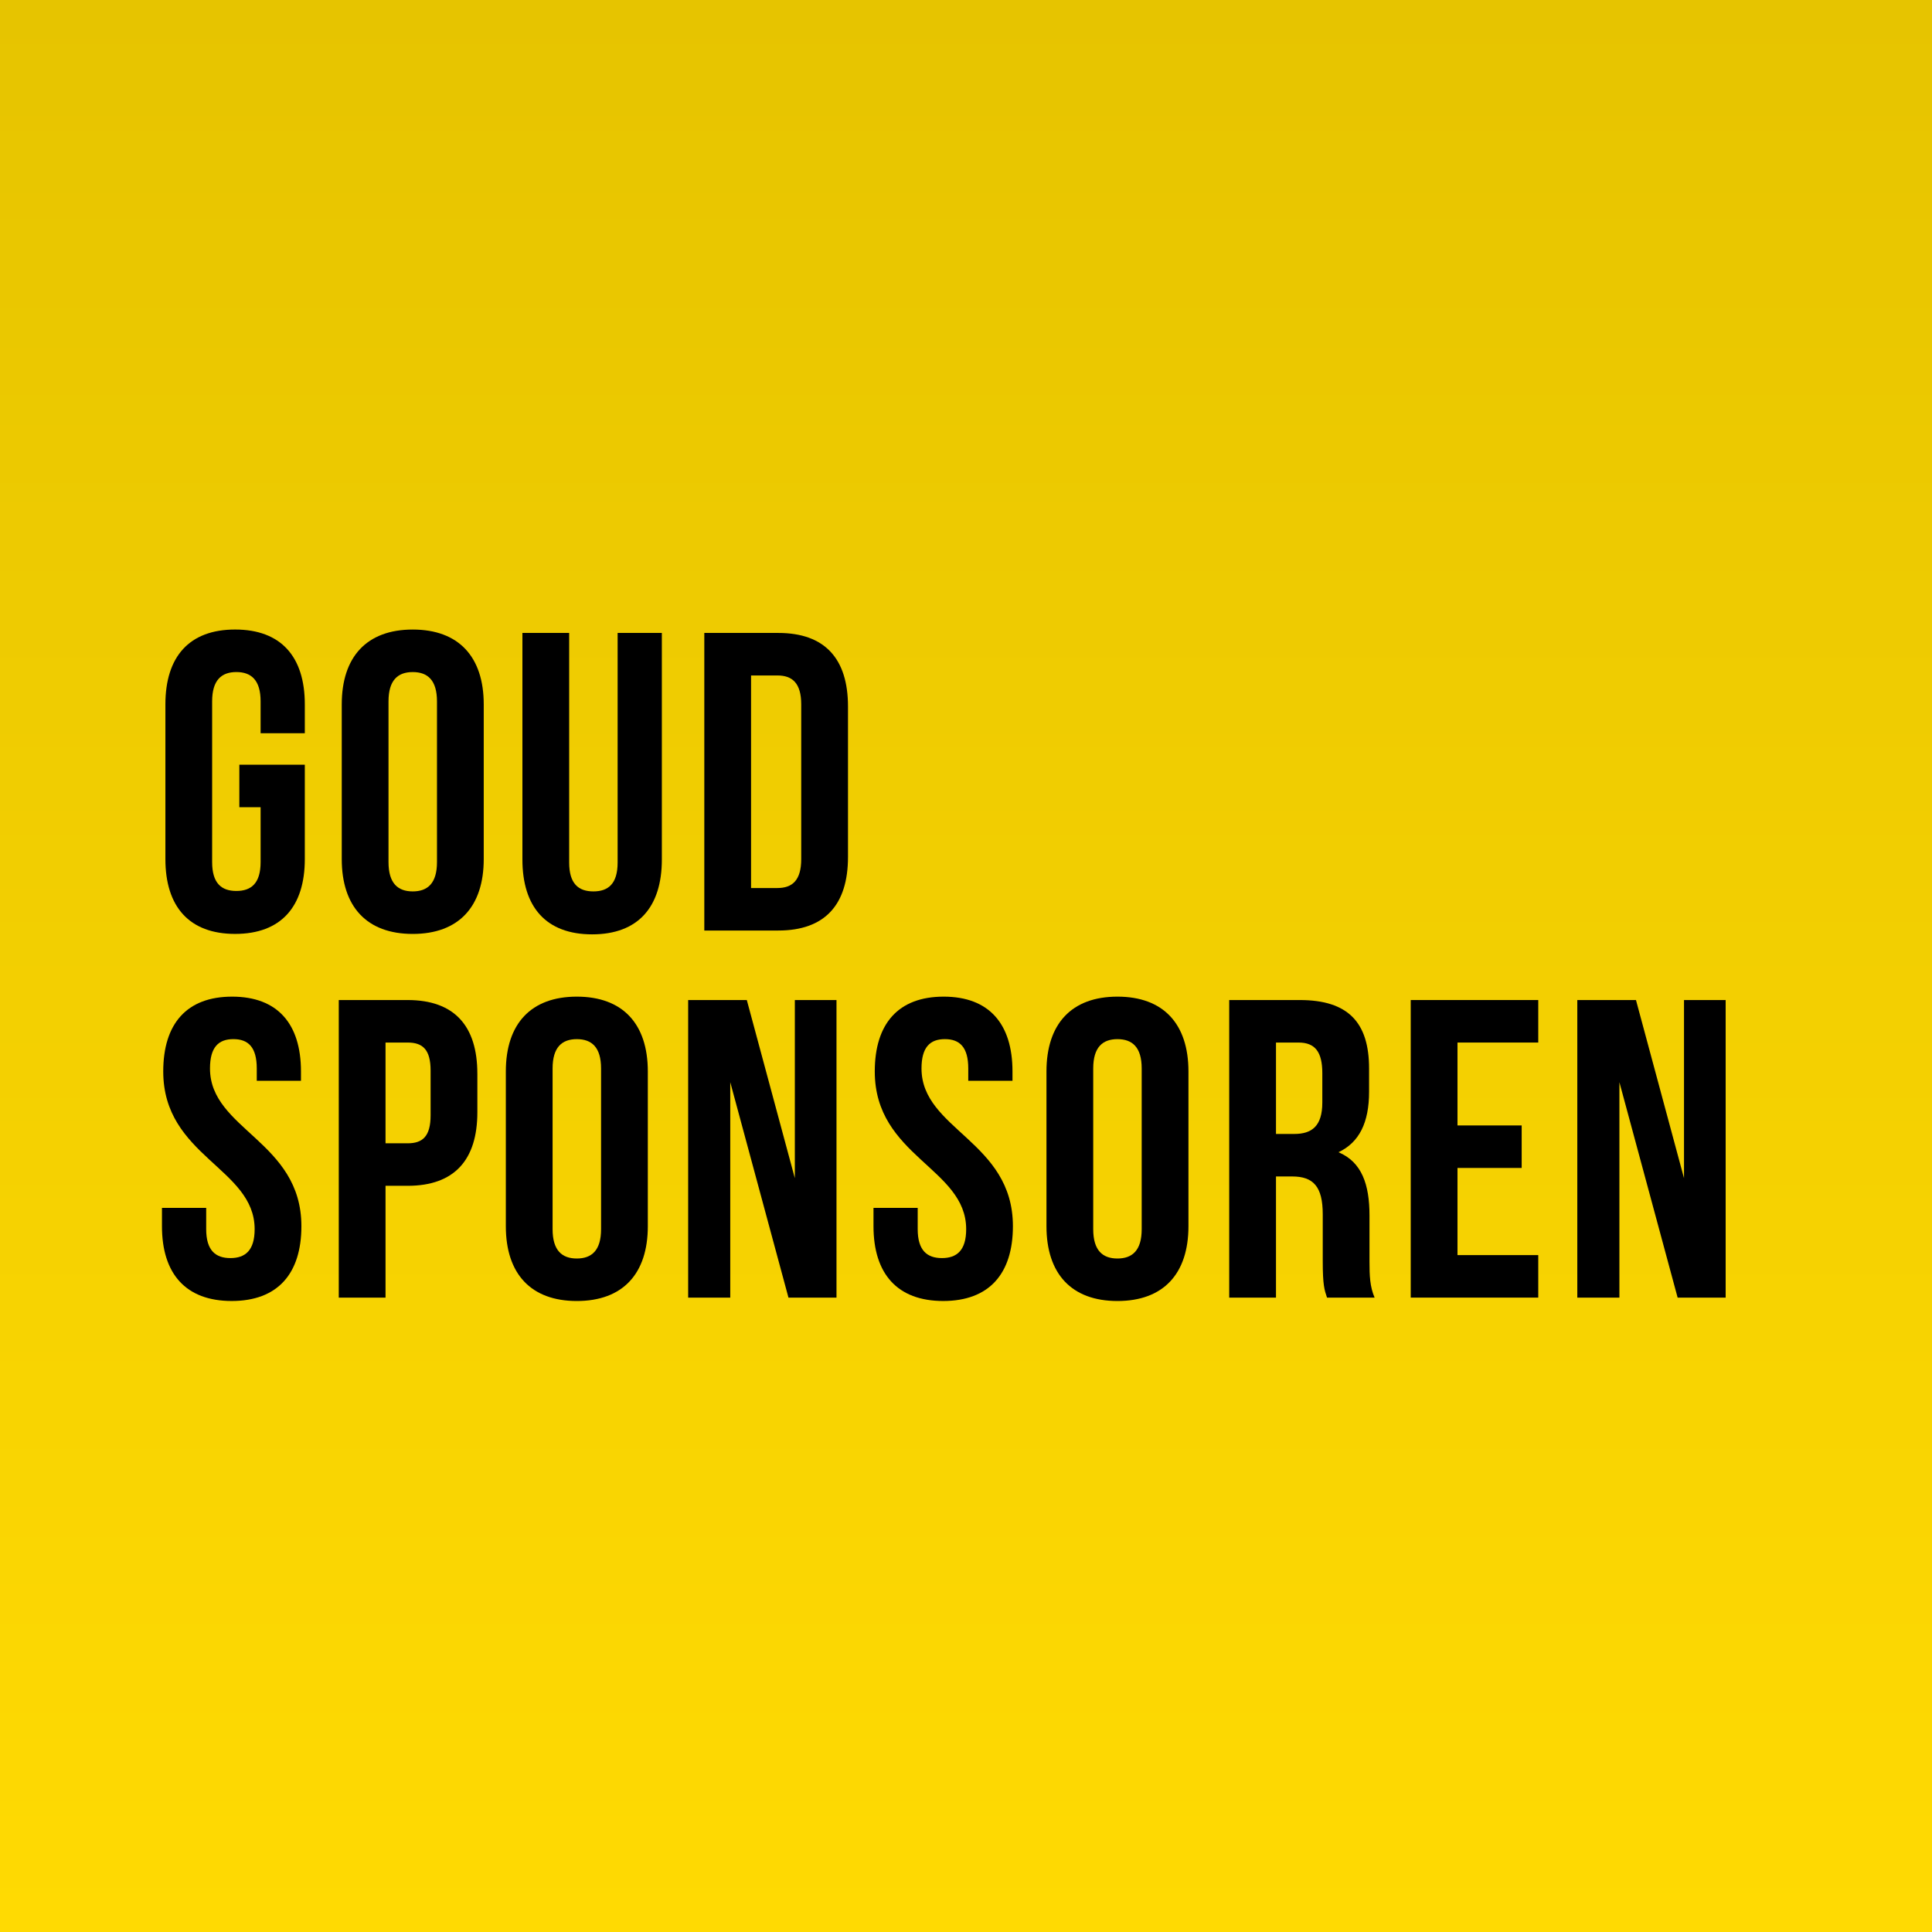 <?xml version="1.0" encoding="UTF-8"?>
<svg xmlns="http://www.w3.org/2000/svg" xmlns:xlink="http://www.w3.org/1999/xlink" id="a" viewBox="0 0 100 100">
  <defs>
    <style>.c{fill:url(#b);}</style>
    <linearGradient id="b" x1="50" y1="0" x2="50" y2="100" gradientUnits="userSpaceOnUse">
      <stop offset="0" stop-color="#e6c400"></stop>
      <stop offset="1" stop-color="#ffda02"></stop>
    </linearGradient>
  </defs>
  <rect class="c" width="100" height="100"></rect>
  <path d="M12.388,39.582h3.389v4.884c0,2.465-1.232,3.873-3.608,3.873s-3.608-1.408-3.608-3.873v-8.009c0-2.464,1.231-3.873,3.608-3.873s3.608,1.408,3.608,3.873v1.496h-2.288v-1.65c0-1.1-.484-1.518-1.255-1.518-.769,0-1.254.418-1.254,1.518v8.317c0,1.1.484,1.496,1.254,1.496.77,0,1.255-.396,1.255-1.496v-2.838h-1.101v-2.2Z"></path>
  <path d="M17.689,36.458c0-2.464,1.298-3.873,3.674-3.873s3.675,1.408,3.675,3.873v8.009c0,2.465-1.298,3.873-3.675,3.873s-3.674-1.408-3.674-3.873v-8.009ZM20.109,44.621c0,1.1.484,1.518,1.254,1.518.77,0,1.255-.418,1.255-1.518v-8.317c0-1.1-.484-1.518-1.255-1.518-.769,0-1.254.418-1.254,1.518v8.317Z"></path>
  <path d="M29.46,32.761v11.882c0,1.1.483,1.496,1.254,1.496s1.254-.396,1.254-1.496v-11.882h2.289v11.728c0,2.464-1.232,3.873-3.609,3.873s-3.608-1.408-3.608-3.873v-11.728h2.421Z"></path>
  <path d="M36.455,32.761h3.828c2.421,0,3.609,1.342,3.609,3.807v7.789c0,2.464-1.188,3.807-3.609,3.807h-3.828v-15.402ZM38.875,34.962v11.002h1.364c.77,0,1.232-.396,1.232-1.497v-8.009c0-1.1-.462-1.496-1.232-1.496h-1.364Z"></path>
  <path d="M12.014,51.586c2.354,0,3.564,1.408,3.564,3.872v.484h-2.288v-.638c0-1.101-.44-1.519-1.21-1.519-.77,0-1.211.418-1.211,1.519,0,3.168,4.731,3.762,4.731,8.163,0,2.464-1.232,3.872-3.608,3.872s-3.609-1.408-3.609-3.872v-.946h2.289v1.1c0,1.101.483,1.497,1.254,1.497s1.254-.397,1.254-1.497c0-3.168-4.731-3.762-4.731-8.163,0-2.464,1.21-3.872,3.564-3.872Z"></path>
  <path d="M24.708,55.568v2.002c0,2.465-1.188,3.807-3.608,3.807h-1.145v5.787h-2.42v-15.402h3.564c2.42,0,3.608,1.342,3.608,3.807ZM19.955,53.962v5.215h1.145c.77,0,1.188-.352,1.188-1.452v-2.311c0-1.1-.418-1.452-1.188-1.452h-1.145Z"></path>
  <path d="M26.182,55.458c0-2.464,1.298-3.872,3.674-3.872s3.675,1.408,3.675,3.872v8.01c0,2.464-1.298,3.872-3.675,3.872s-3.674-1.408-3.674-3.872v-8.01ZM28.602,63.621c0,1.101.484,1.519,1.254,1.519.77,0,1.255-.418,1.255-1.519v-8.316c0-1.101-.484-1.519-1.255-1.519-.769,0-1.254.418-1.254,1.519v8.316Z"></path>
  <path d="M37.798,56.009v11.155h-2.179v-15.402h3.036l2.486,9.22v-9.22h2.156v15.402h-2.486l-3.014-11.155Z"></path>
  <path d="M48.842,51.586c2.353,0,3.564,1.408,3.564,3.872v.484h-2.289v-.638c0-1.101-.44-1.519-1.21-1.519-.769,0-1.21.418-1.21,1.519,0,3.168,4.731,3.762,4.731,8.163,0,2.464-1.232,3.872-3.608,3.872s-3.608-1.408-3.608-3.872v-.946h2.288v1.1c0,1.101.484,1.497,1.254,1.497.77,0,1.255-.397,1.255-1.497,0-3.168-4.731-3.762-4.731-8.163,0-2.464,1.21-3.872,3.564-3.872Z"></path>
  <path d="M54.165,55.458c0-2.464,1.298-3.872,3.674-3.872s3.675,1.408,3.675,3.872v8.01c0,2.464-1.298,3.872-3.675,3.872s-3.674-1.408-3.674-3.872v-8.01ZM56.585,63.621c0,1.101.484,1.519,1.254,1.519.77,0,1.255-.418,1.255-1.519v-8.316c0-1.101-.484-1.519-1.255-1.519-.769,0-1.254.418-1.254,1.519v8.316Z"></path>
  <path d="M68.686,67.164c-.133-.397-.221-.638-.221-1.893v-2.42c0-1.431-.483-1.958-1.584-1.958h-.836v6.271h-2.421v-15.402h3.653c2.508,0,3.586,1.166,3.586,3.543v1.21c0,1.584-.506,2.618-1.584,3.124,1.21.507,1.606,1.673,1.606,3.278v2.377c0,.748.021,1.298.264,1.87h-2.464ZM66.045,53.962v4.731h.946c.902,0,1.452-.396,1.452-1.628v-1.518c0-1.101-.374-1.585-1.232-1.585h-1.166Z"></path>
  <path d="M75.439,58.253h3.323v2.2h-3.323v4.511h4.181v2.2h-6.601v-15.402h6.601v2.2h-4.181v4.291Z"></path>
  <path d="M83.82,56.009v11.155h-2.179v-15.402h3.037l2.486,9.22v-9.22h2.156v15.402h-2.486l-3.015-11.155Z"></path>
</svg>
